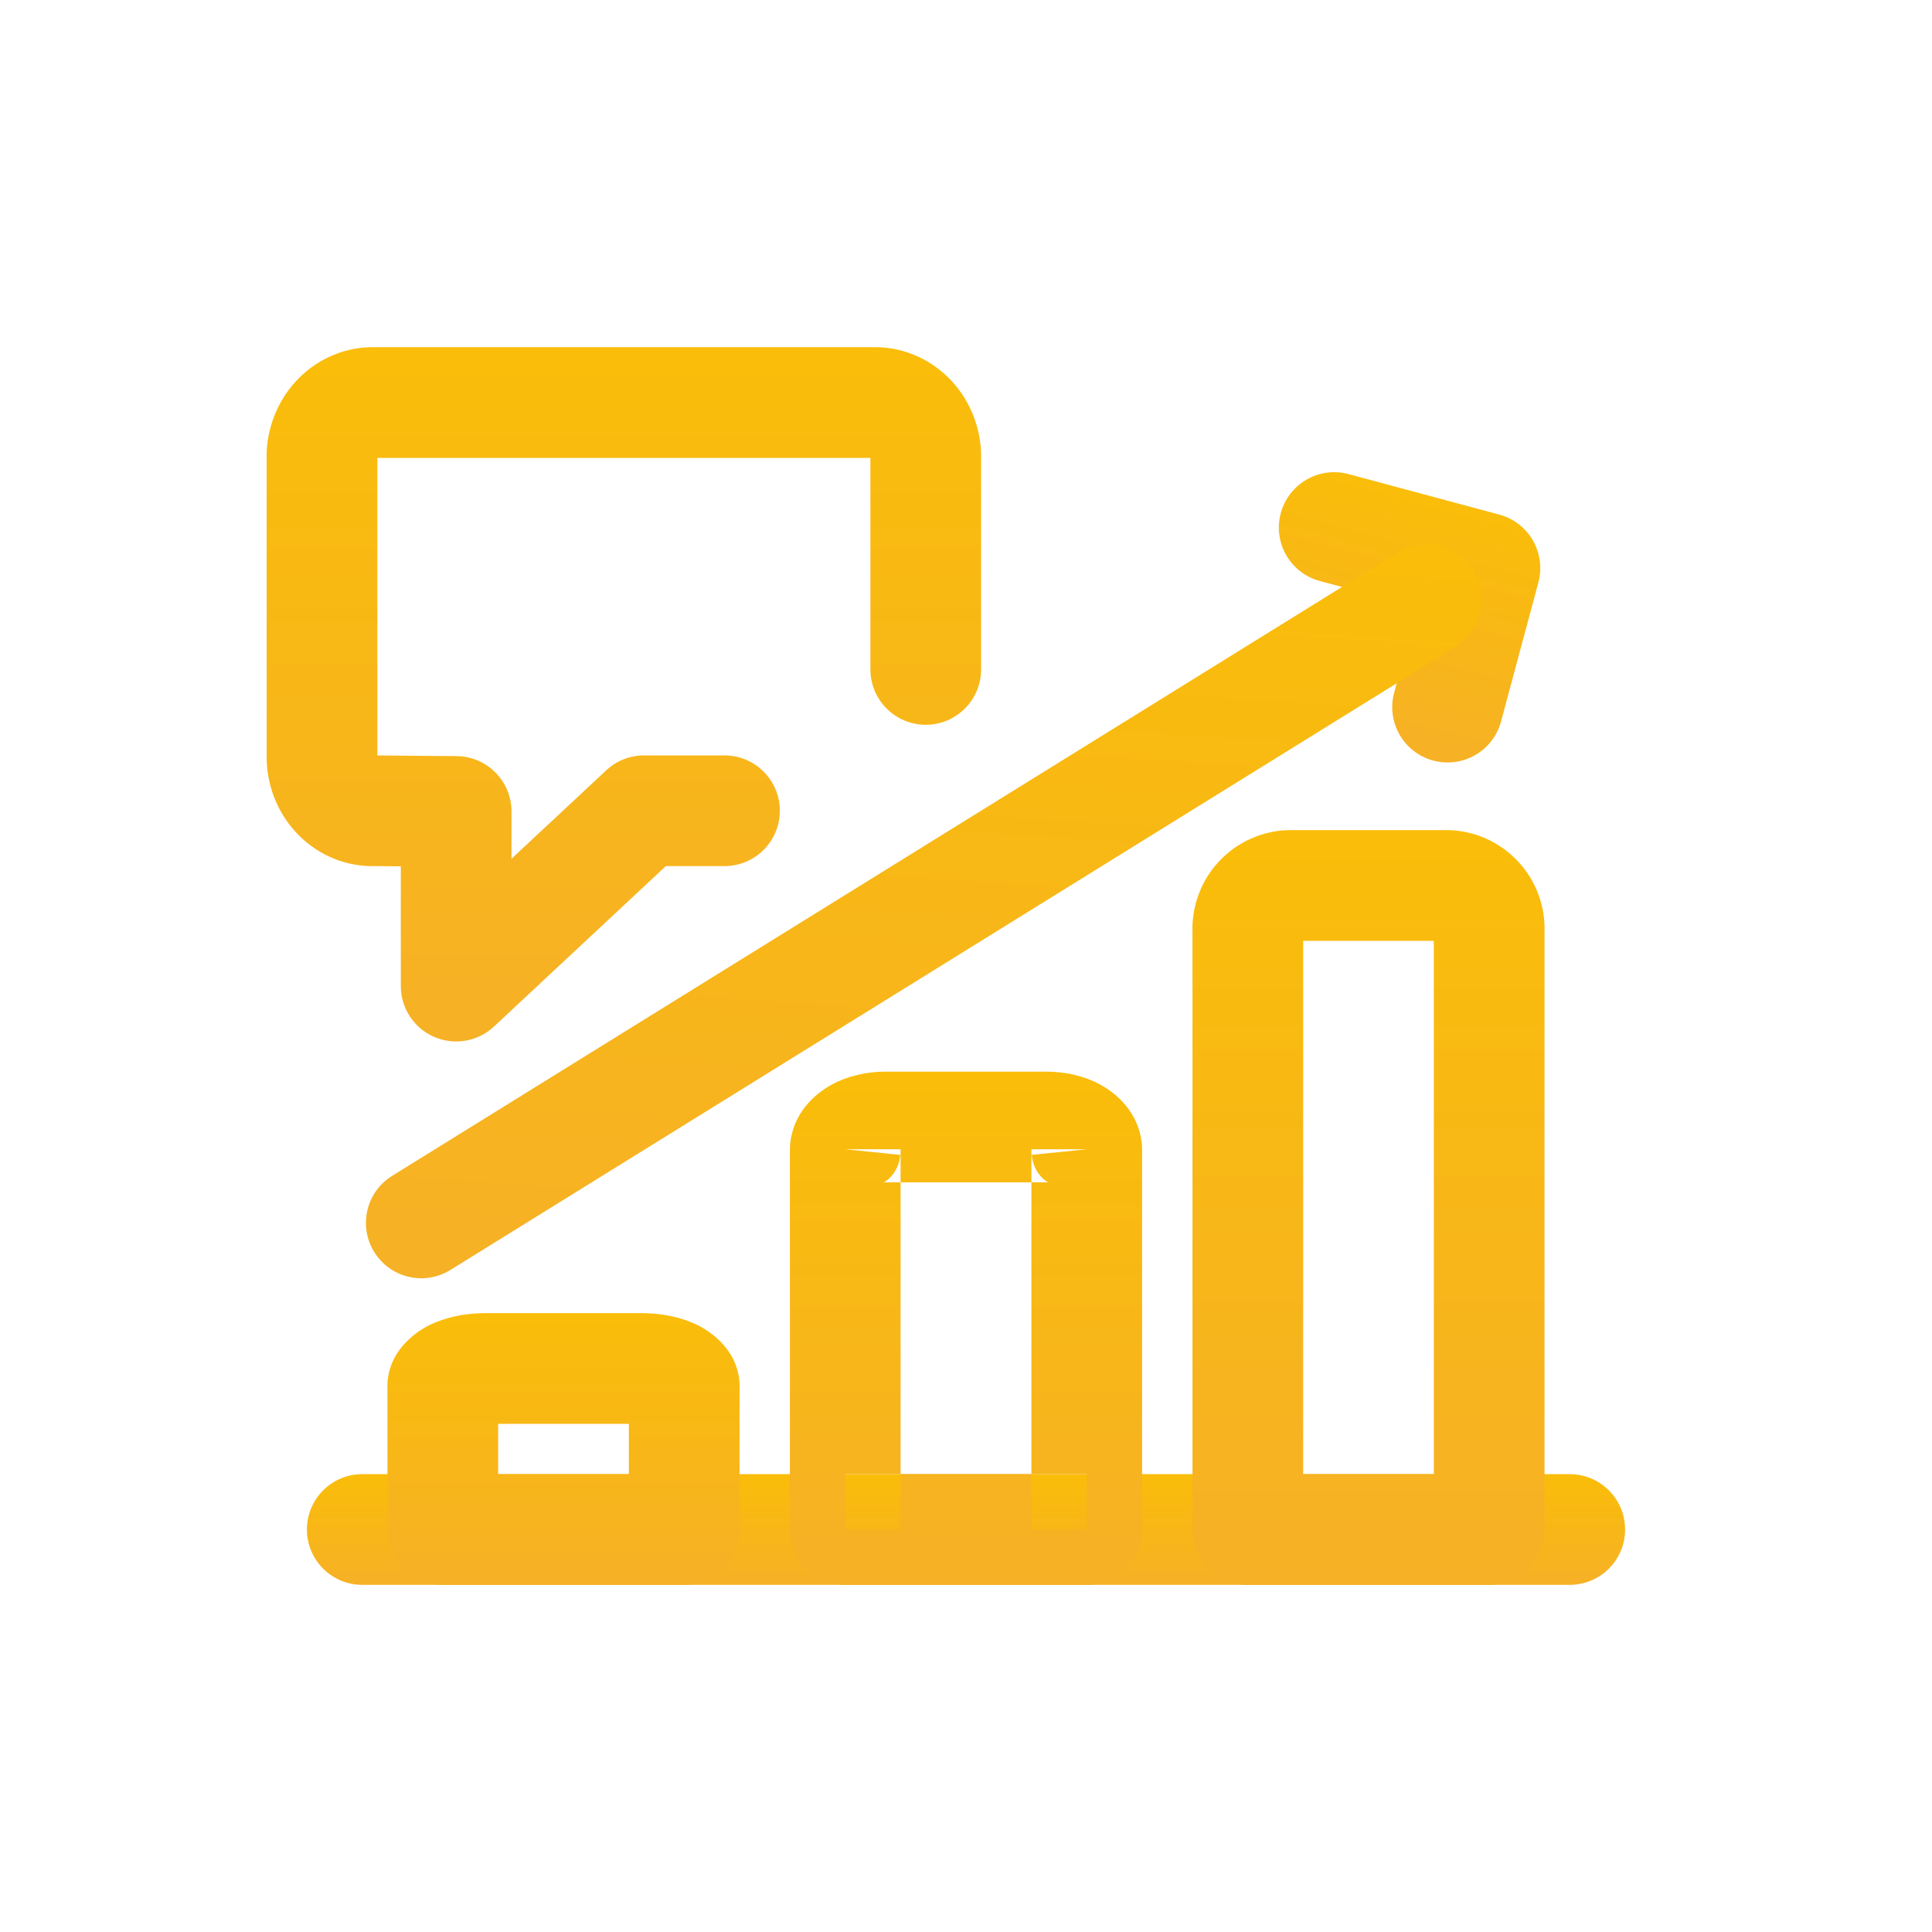 <?xml version="1.0" encoding="UTF-8"?>
<svg viewBox="0 0 48 48" fill="none" xmlns="http://www.w3.org/2000/svg">
<path fill-rule="evenodd" clip-rule="evenodd" d="M7.625 38C7.625 37.241 8.241 36.625 9 36.625H39C39.759 36.625 40.375 37.241 40.375 38C40.375 38.759 39.759 39.375 39 39.375H9C8.241 39.375 7.625 38.759 7.625 38Z" fill="url(#paint0_linear_1421_164594)"/>
<path fill-rule="evenodd" clip-rule="evenodd" d="M11.961 32.626C11.975 32.625 11.988 32.625 12.001 32.625H15.999C16.012 32.625 16.025 32.625 16.038 32.626C16.453 32.637 16.926 32.72 17.341 32.927C17.648 33.08 18.425 33.582 18.374 34.547V38C18.374 38.759 17.758 39.375 16.999 39.375H11.001C10.242 39.375 9.626 38.759 9.626 38V34.547C9.575 33.582 10.352 33.08 10.659 32.927C11.074 32.72 11.547 32.637 11.961 32.626ZM12.376 35.375V36.625H15.624V35.375H12.376Z" fill="url(#paint1_linear_1421_164594)"/>
<path fill-rule="evenodd" clip-rule="evenodd" d="M20.648 26.956C21.075 26.72 21.559 26.625 22.001 26.625C22 26.625 22.001 26.625 22.001 26.625H25.999C25.999 26.625 26 26.625 25.999 26.625L26 28V28.553H25.625V29.375H22.375V28.553H21L22.368 28.693C22.326 29.105 22.079 29.298 22 29.35C22 29.35 21.999 29.351 21.999 29.351C21.989 29.357 21.982 29.361 21.979 29.363C21.96 29.373 21.948 29.378 21.943 29.38C21.94 29.381 21.939 29.381 21.939 29.381C21.939 29.381 21.94 29.381 21.942 29.381C21.946 29.379 21.954 29.378 21.964 29.377C21.974 29.376 21.986 29.375 21.998 29.375L22.375 29.375V36.625H21V38H22.375V36.625H25.625V38H27V36.625H25.625V29.375H26V29.35C26 29.35 26.001 29.351 26.001 29.351L26.002 29.375C26.014 29.375 26.026 29.376 26.036 29.377C26.046 29.378 26.054 29.379 26.058 29.381C26.06 29.381 26.061 29.381 26.061 29.381C26.061 29.381 26.06 29.381 26.057 29.38C26.052 29.378 26.04 29.373 26.021 29.363C26.018 29.361 26.011 29.357 26.001 29.351L26.001 28.655L27 28.553H26V28L25.999 26.625C26.441 26.625 26.925 26.72 27.352 26.956C27.758 27.181 28.29 27.648 28.368 28.413C28.373 28.46 28.375 28.506 28.375 28.553V38C28.375 38.759 27.759 39.375 27 39.375H21C20.241 39.375 19.625 38.759 19.625 38V28.553C19.625 28.506 19.627 28.46 19.632 28.413C19.71 27.648 20.242 27.181 20.648 26.956ZM26.001 28.655L26 29.35C25.921 29.298 25.674 29.105 25.632 28.693L26.001 28.655Z" fill="url(#paint2_linear_1421_164594)"/>
<path fill-rule="evenodd" clip-rule="evenodd" d="M31.902 20.629C31.935 20.626 31.968 20.625 32.001 20.625H35.999C36.032 20.625 36.065 20.626 36.098 20.629C36.742 20.675 37.341 20.974 37.766 21.459C38.181 21.931 38.397 22.545 38.373 23.172V38C38.373 38.759 37.758 39.375 36.998 39.375H31.002C30.242 39.375 29.627 38.759 29.627 38V23.172C29.603 22.545 29.819 21.931 30.234 21.459C30.659 20.974 31.258 20.675 31.902 20.629ZM32.377 23.375V36.625H35.623V23.375H32.377Z" fill="url(#paint3_linear_1421_164594)"/>
<path fill-rule="evenodd" clip-rule="evenodd" d="M31.82 12.751C32.017 12.017 32.771 11.582 33.504 11.779L37.249 12.785C37.982 12.982 38.417 13.736 38.221 14.469L37.293 17.925C37.096 18.658 36.342 19.093 35.608 18.896C34.875 18.7 34.44 17.945 34.637 17.212L35.208 15.084L32.791 14.435C32.058 14.238 31.623 13.484 31.82 12.751Z" fill="url(#paint4_linear_1421_164594)"/>
<path fill-rule="evenodd" clip-rule="evenodd" d="M36.605 14.177C37.006 14.823 36.807 15.67 36.161 16.07L11.191 31.551C10.546 31.952 9.698 31.753 9.298 31.107C8.898 30.462 9.096 29.614 9.742 29.214L34.712 13.733C35.358 13.333 36.205 13.532 36.605 14.177Z" fill="url(#paint5_linear_1421_164594)"/>
<path fill-rule="evenodd" clip-rule="evenodd" d="M21.687 8.626H9.313C8.604 8.611 7.936 8.892 7.442 9.378C6.947 9.866 6.664 10.523 6.627 11.202C6.626 11.227 6.625 11.253 6.625 11.278V18.866C6.625 18.887 6.626 18.909 6.627 18.931C6.659 19.615 6.941 20.277 7.44 20.769C7.933 21.255 8.602 21.535 9.31 21.518L9.958 21.524V24.5C9.958 25.048 10.283 25.543 10.785 25.761C11.288 25.979 11.871 25.879 12.272 25.505L16.542 21.518H18C18.759 21.518 19.375 20.902 19.375 20.143C19.375 19.384 18.759 18.768 18 18.768H16C15.652 18.768 15.316 18.9 15.062 19.138L12.708 21.335V20.161C12.708 19.407 12.1 18.793 11.346 18.786L9.375 18.769V11.376H21.625V16.632C21.625 17.391 22.241 18.007 23 18.007C23.759 18.007 24.375 17.391 24.375 16.632V11.278C24.375 11.253 24.374 11.227 24.373 11.202C24.336 10.523 24.053 9.866 23.558 9.378C23.064 8.892 22.396 8.611 21.687 8.626Z" fill="url(#paint6_linear_1421_164594)"/>
<defs>
<linearGradient id="paint0_linear_1421_164594" x1="24" y1="36.625" x2="24" y2="39.375" gradientUnits="userSpaceOnUse">
<stop stop-color="#FABD09"/>
<stop offset="1" stop-color="#F6B126"/>
</linearGradient>
<linearGradient id="paint1_linear_1421_164594" x1="14" y1="32.625" x2="14" y2="39.375" gradientUnits="userSpaceOnUse">
<stop stop-color="#FABD09"/>
<stop offset="1" stop-color="#F6B126"/>
</linearGradient>
<linearGradient id="paint2_linear_1421_164594" x1="24" y1="26.625" x2="24" y2="39.375" gradientUnits="userSpaceOnUse">
<stop stop-color="#FABD09"/>
<stop offset="1" stop-color="#F6B126"/>
</linearGradient>
<linearGradient id="paint3_linear_1421_164594" x1="34" y1="20.625" x2="34" y2="39.375" gradientUnits="userSpaceOnUse">
<stop stop-color="#FABD09"/>
<stop offset="1" stop-color="#F6B126"/>
</linearGradient>
<linearGradient id="paint4_linear_1421_164594" x1="35.377" y1="12.282" x2="33.736" y2="18.394" gradientUnits="userSpaceOnUse">
<stop stop-color="#FABD09"/>
<stop offset="1" stop-color="#F6B126"/>
</linearGradient>
<linearGradient id="paint5_linear_1421_164594" x1="23.625" y1="12.721" x2="22.278" y2="32.563" gradientUnits="userSpaceOnUse">
<stop stop-color="#FABD09"/>
<stop offset="1" stop-color="#F6B126"/>
</linearGradient>
<linearGradient id="paint6_linear_1421_164594" x1="15.5" y1="8.625" x2="15.5" y2="25.875" gradientUnits="userSpaceOnUse">
<stop stop-color="#FABD09"/>
<stop offset="1" stop-color="#F6B126"/>
</linearGradient>
</defs>
</svg>
